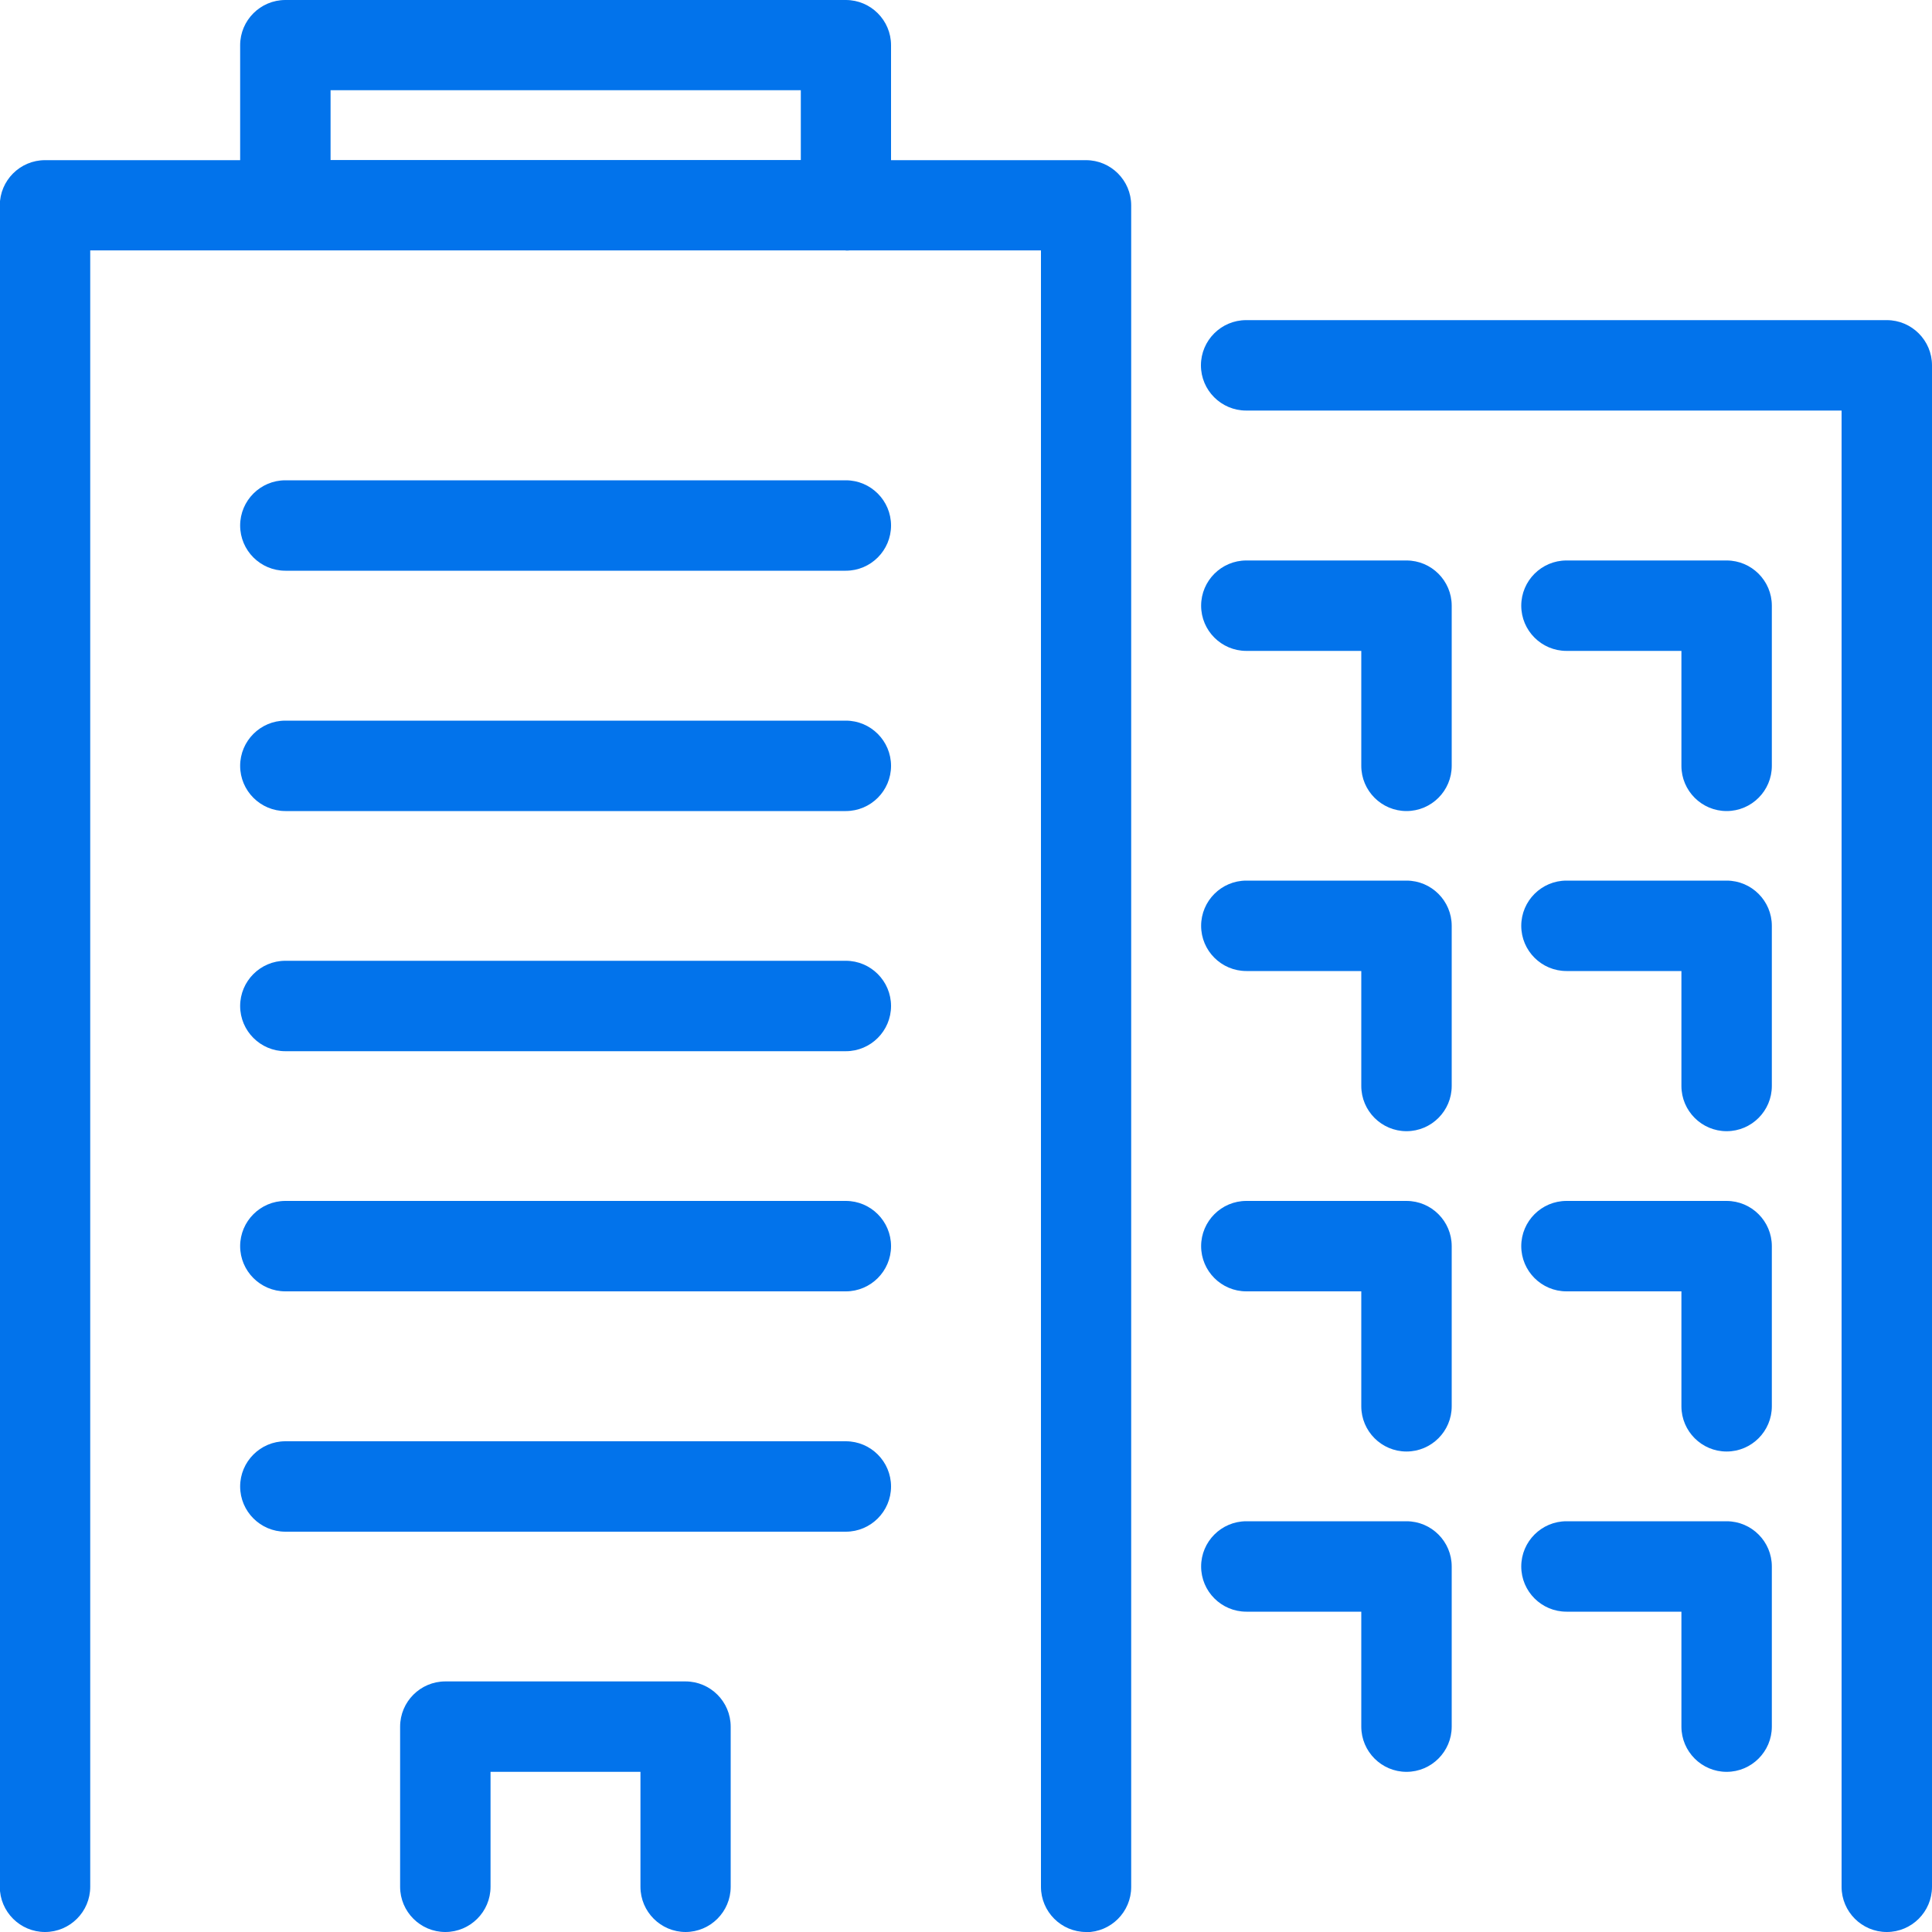 <?xml version="1.0" encoding="UTF-8"?>
<svg id="Layer_2" data-name="Layer 2" xmlns="http://www.w3.org/2000/svg" viewBox="0 0 100 100">
  <defs>
    <style>
      .cls-1 {
        fill: #0273eb;
      }
    </style>
  </defs>
  <g id="Layer_1-2" data-name="Layer 1">
    <g>
      <path class="cls-1" d="M56.22,100c-1.29,0-2.34-1.05-2.34-2.34V12.96H4.67v84.7c0,1.29-1.05,2.34-2.34,2.34s-2.34-1.05-2.34-2.34V10.63c0-1.29,1.05-2.34,2.34-2.34h53.88c1.29,0,2.34,1.05,2.34,2.34v87.04c0,1.29-1.05,2.34-2.34,2.34Z"/>
      <path class="cls-1" d="M97.66,100c-1.29,0-2.34-1.05-2.34-2.34V21.25h-30.82c-1.29,0-2.34-1.05-2.34-2.34s1.05-2.34,2.34-2.34h33.16c1.29,0,2.34,1.05,2.34,2.34v78.75c0,1.29-1.05,2.34-2.34,2.34Z"/>
      <path class="cls-1" d="M43.78,29.54H14.77c-1.29,0-2.34-1.05-2.34-2.34s1.05-2.34,2.34-2.34h29.01c1.29,0,2.34,1.05,2.34,2.34s-1.05,2.34-2.34,2.34Z"/>
      <path class="cls-1" d="M43.78,41.98H14.77c-1.29,0-2.34-1.05-2.34-2.34s1.05-2.34,2.34-2.34h29.01c1.29,0,2.34,1.05,2.34,2.34s-1.05,2.34-2.34,2.34Z"/>
      <path class="cls-1" d="M43.78,54.41H14.77c-1.29,0-2.34-1.05-2.34-2.34s1.05-2.34,2.34-2.34h29.01c1.29,0,2.34,1.05,2.34,2.34s-1.05,2.34-2.34,2.34Z"/>
      <path class="cls-1" d="M43.78,66.84H14.77c-1.29,0-2.34-1.05-2.34-2.34s1.05-2.34,2.34-2.34h29.01c1.29,0,2.34,1.05,2.34,2.34s-1.05,2.34-2.34,2.34Z"/>
      <path class="cls-1" d="M43.78,79.28H14.77c-1.29,0-2.34-1.05-2.34-2.34s1.05-2.34,2.34-2.34h29.01c1.29,0,2.34,1.05,2.34,2.34s-1.05,2.34-2.34,2.34Z"/>
      <path class="cls-1" d="M43.78,12.96H14.77c-1.29,0-2.34-1.05-2.34-2.34V2.34c0-1.29,1.05-2.34,2.34-2.34h29.01c1.29,0,2.34,1.05,2.34,2.34v8.29c0,1.29-1.05,2.34-2.34,2.34ZM17.11,8.29h24.34v-3.62h-24.34v3.62Z"/>
      <path class="cls-1" d="M35.49,100c-1.29,0-2.34-1.05-2.34-2.34v-5.95h-7.76v5.95c0,1.29-1.05,2.34-2.34,2.34s-2.34-1.05-2.34-2.34v-8.29c0-1.29,1.05-2.34,2.34-2.34h12.43c1.29,0,2.34,1.05,2.34,2.34v8.29c0,1.29-1.05,2.34-2.34,2.34Z"/>
      <path class="cls-1" d="M72.8,41.98c-1.29,0-2.34-1.05-2.34-2.34v-5.95h-5.95c-1.29,0-2.34-1.05-2.34-2.34s1.05-2.34,2.34-2.34h8.29c1.29,0,2.34,1.05,2.34,2.34v8.29c0,1.29-1.05,2.34-2.34,2.34Z"/>
      <path class="cls-1" d="M89.37,41.98c-1.29,0-2.34-1.05-2.34-2.34v-5.95h-5.95c-1.29,0-2.34-1.05-2.34-2.34s1.05-2.34,2.34-2.34h8.29c1.29,0,2.34,1.05,2.34,2.34v8.29c0,1.29-1.05,2.34-2.34,2.34Z"/>
      <path class="cls-1" d="M72.8,58.55c-1.29,0-2.34-1.05-2.34-2.34v-5.95h-5.95c-1.29,0-2.34-1.05-2.34-2.34s1.05-2.34,2.34-2.34h8.29c1.29,0,2.34,1.05,2.34,2.34v8.29c0,1.29-1.05,2.34-2.34,2.34Z"/>
      <path class="cls-1" d="M89.37,58.55c-1.29,0-2.34-1.05-2.34-2.34v-5.95h-5.95c-1.29,0-2.34-1.05-2.34-2.34s1.05-2.34,2.34-2.34h8.29c1.29,0,2.34,1.05,2.34,2.34v8.29c0,1.29-1.05,2.34-2.34,2.34Z"/>
      <path class="cls-1" d="M72.8,75.13c-1.29,0-2.34-1.05-2.34-2.34v-5.95h-5.95c-1.29,0-2.34-1.05-2.34-2.34s1.05-2.34,2.34-2.34h8.29c1.29,0,2.34,1.05,2.34,2.34v8.29c0,1.29-1.05,2.34-2.34,2.34Z"/>
      <path class="cls-1" d="M89.37,75.13c-1.29,0-2.34-1.05-2.34-2.34v-5.95h-5.95c-1.29,0-2.34-1.05-2.34-2.34s1.05-2.34,2.34-2.34h8.29c1.29,0,2.34,1.05,2.34,2.34v8.29c0,1.29-1.05,2.34-2.34,2.34Z"/>
      <path class="cls-1" d="M72.8,91.71c-1.29,0-2.34-1.05-2.34-2.34v-5.95h-5.95c-1.29,0-2.34-1.05-2.34-2.34s1.05-2.34,2.34-2.34h8.29c1.29,0,2.34,1.05,2.34,2.34v8.29c0,1.29-1.05,2.34-2.34,2.34Z"/>
      <path class="cls-1" d="M89.37,91.71c-1.29,0-2.34-1.05-2.34-2.34v-5.95h-5.95c-1.29,0-2.34-1.05-2.34-2.34s1.05-2.34,2.34-2.34h8.29c1.29,0,2.34,1.05,2.34,2.34v8.29c0,1.29-1.05,2.34-2.34,2.34Z"/>
    </g>
  </g>
</svg>